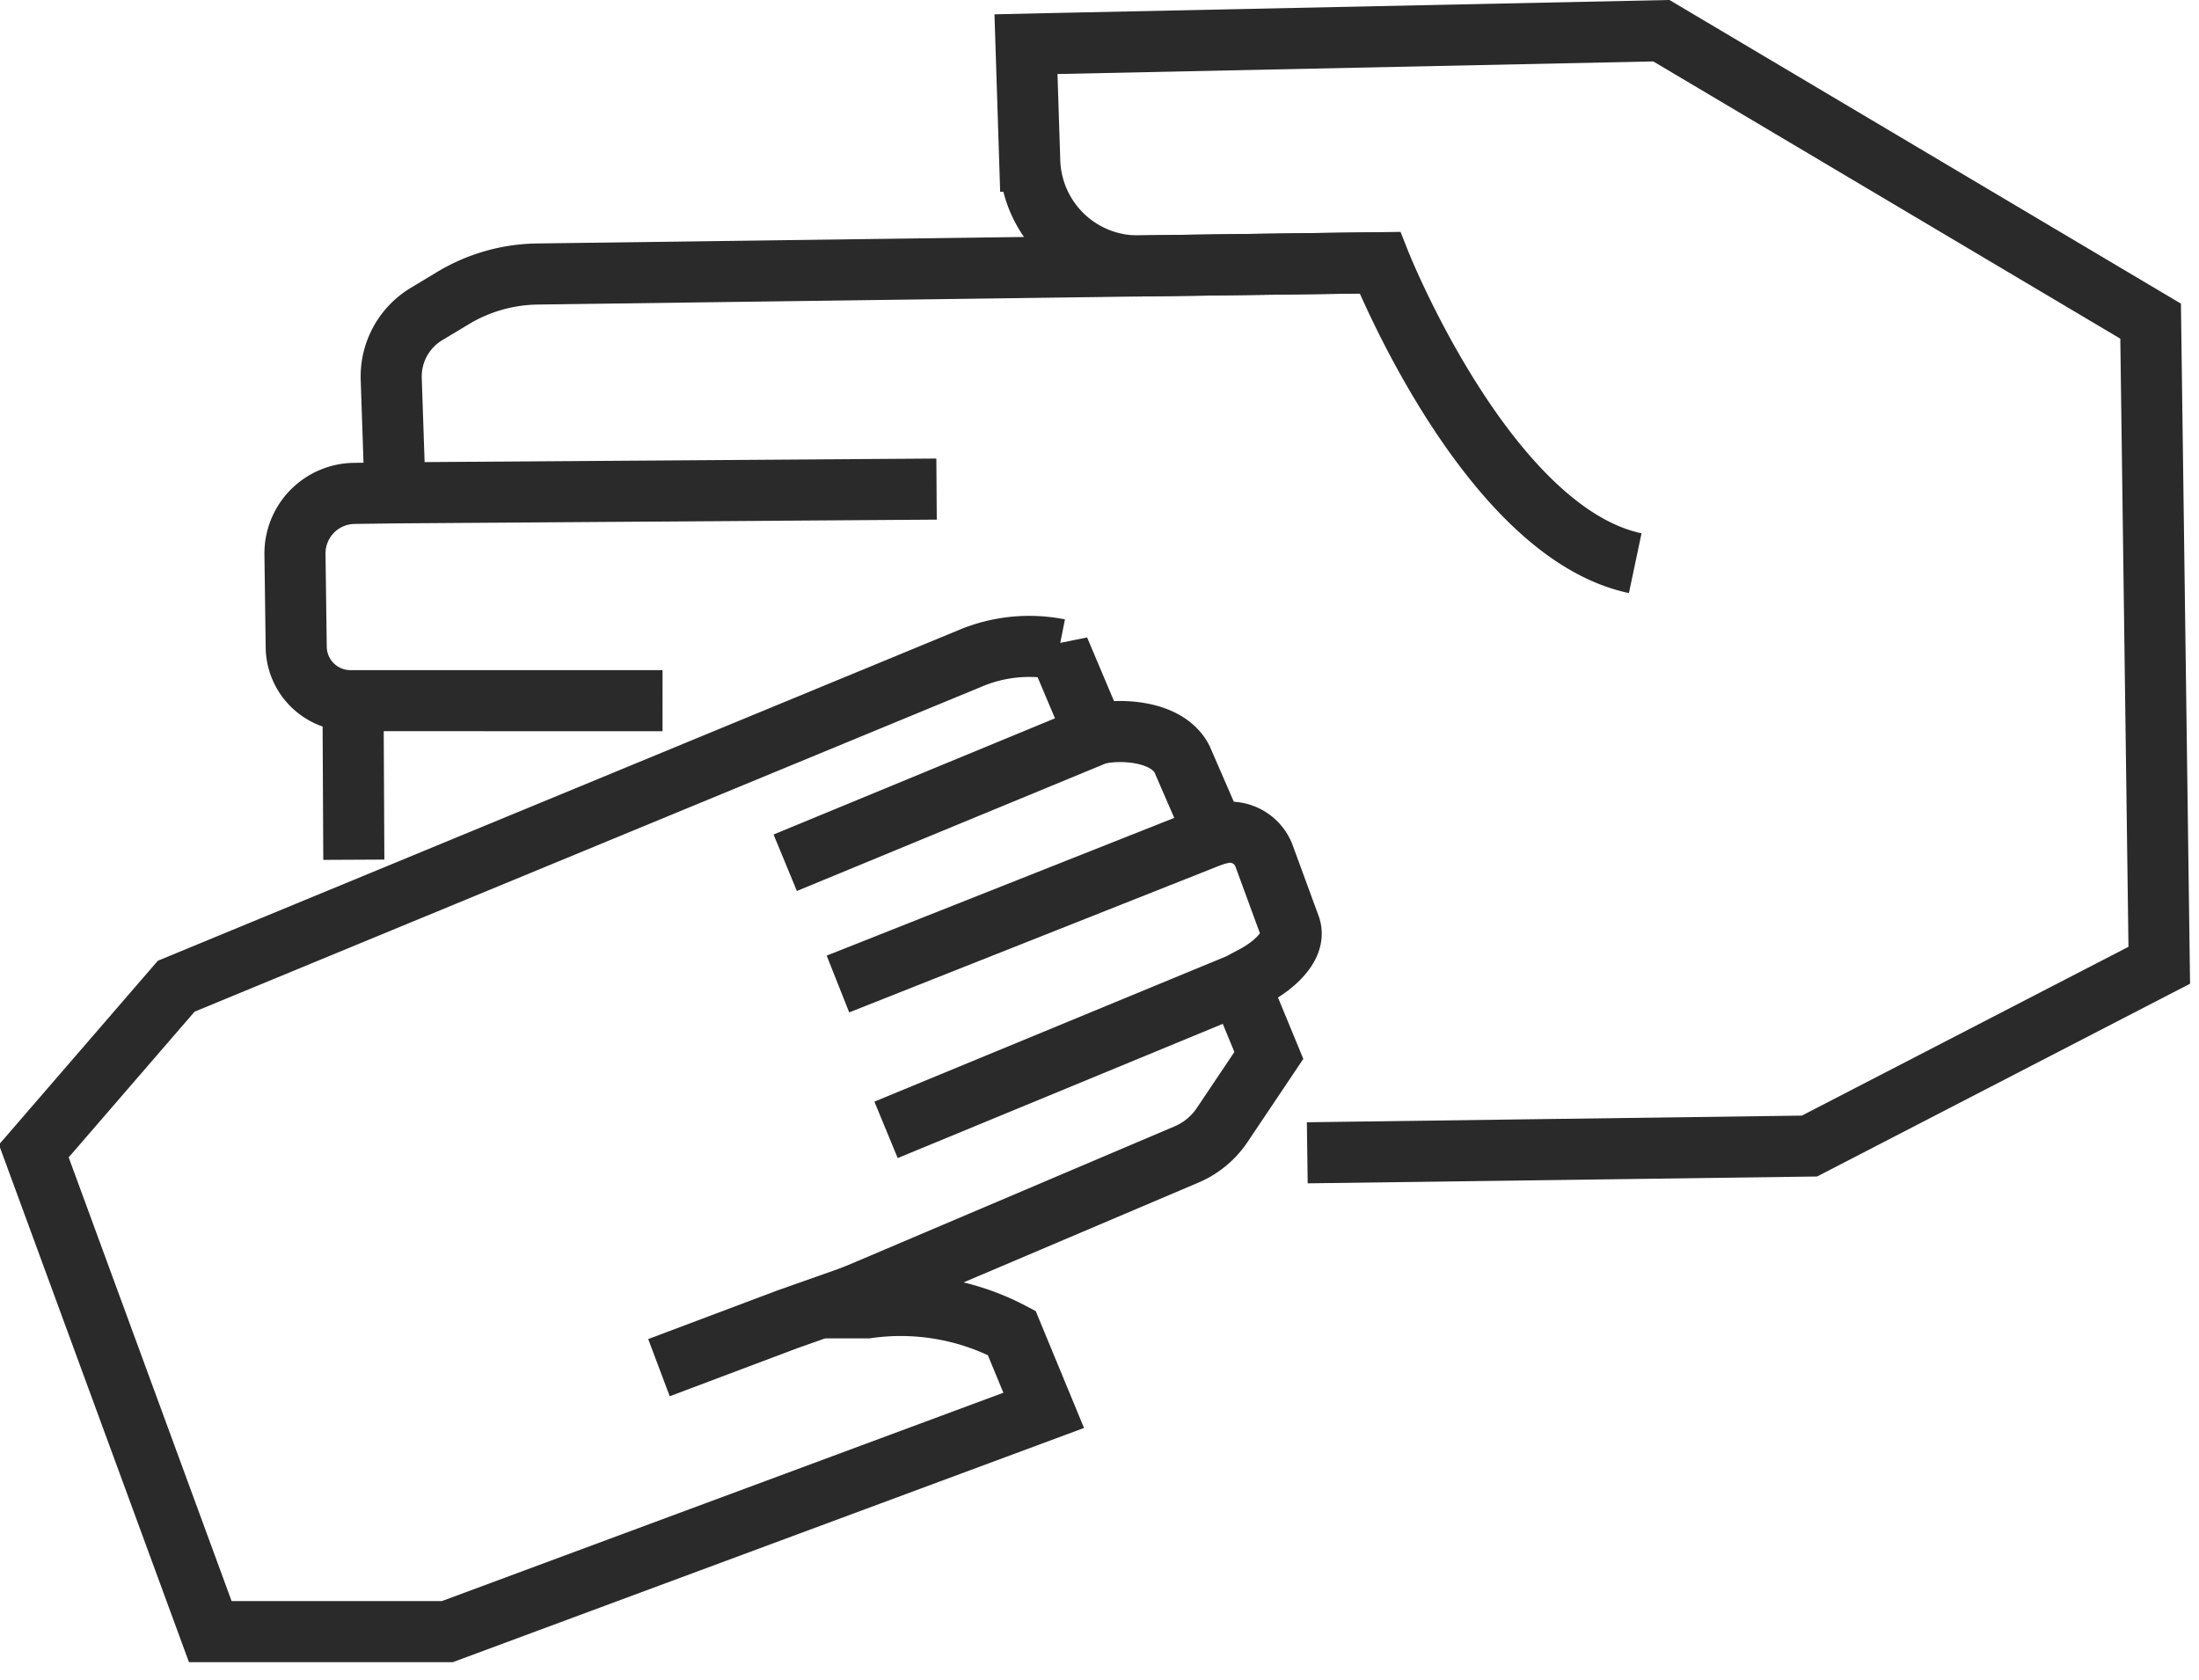 <svg height="55" width="72" xmlns="http://www.w3.org/2000/svg"><g fill="none" fill-rule="evenodd" stroke="#2a2a2a" stroke-width="2"><path d="M42.803 37.746l16.443-.221 11.453-5.92-.283-21.09-16.02-9.51-20.041.424-.762.017.123 3.832a3.543 3.543 0 0 0 3.589 3.43l7.876-.106s3.494 8.812 8.36 9.838"/><path d="M12.936 16.137l-.126-3.726a2.389 2.389 0 0 1 1.156-2.13l.871-.524a5.497 5.497 0 0 1 2.757-.785l27.587-.37M14.647 53.424l19.526-7.245-1.047-2.534a7.79 7.79 0 0 0-4.735-.822h-1.36l11.794-5.012a2.65 2.65 0 0 0 1.19-.973l1.53-2.28-.966-2.34.503-.268c.591-.317 1.37-.962 1.16-1.598l-.851-2.32a1.192 1.192 0 0 0-1.373-.756l-.242.053-1.075-2.475c-.527-1.018-2.279-.988-2.845-.795l-1.183-2.798a4.976 4.976 0 0 0-2.872.281L5.769 32.292l-4.662 5.395 5.778 15.737zm14.364-16.429l11.568-4.777M25.71 28.249l10.146-4.19"/><path d="M21.576 44.781l4.214-1.587 3.221-1.136m10.765-14.729l-12.34 4.89m-5.743-9.277l-10.141-.001a1.777 1.777 0 0 1-1.853-1.751l-.041-3.042a1.967 1.967 0 0 1 1.941-1.993l1.337-.018 17.729-.123M11.585 28.15l-.026-5.21"/></g></svg>
